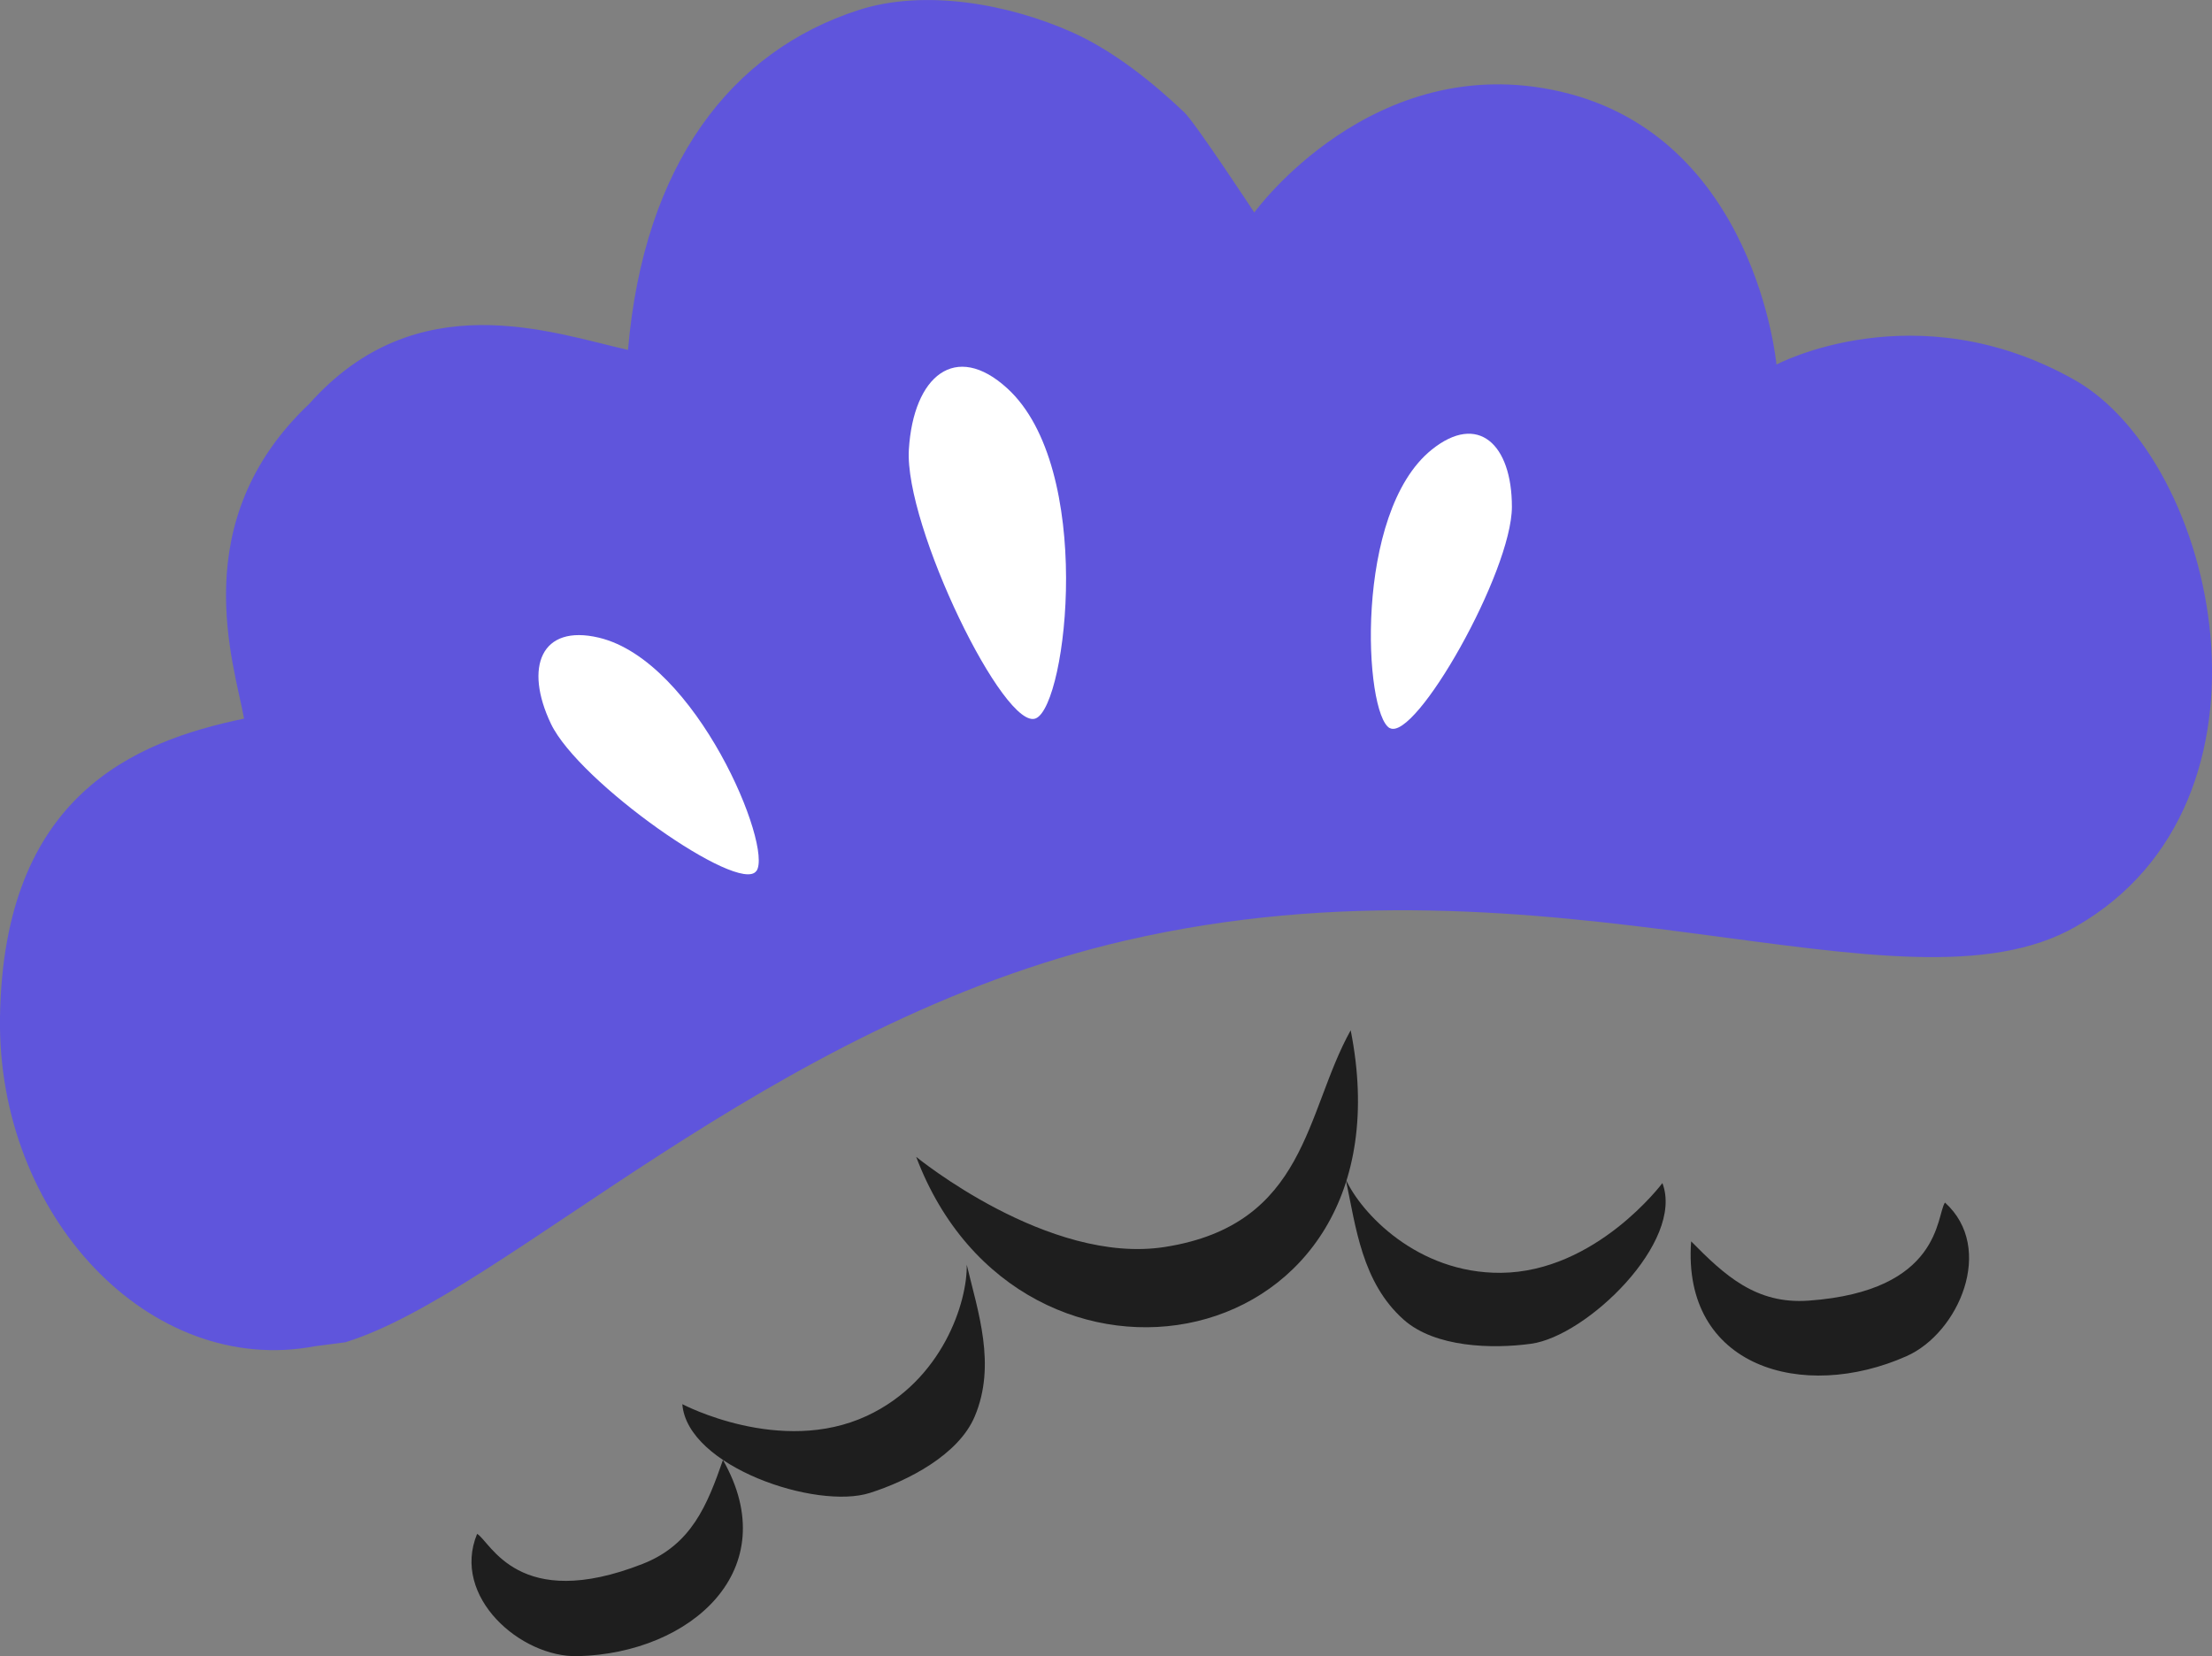 <?xml version="1.0" encoding="UTF-8"?><svg id="_レイヤー_2" xmlns="http://www.w3.org/2000/svg" viewBox="0 0 169.32 126.8"><rect x="0" y="0" width="169.32" height="126.8" fill="#808080" stroke="none"/><defs><style>.cls-1{fill:#fff;}.cls-2{fill:#1e1e1e;}.cls-3{fill:#5f55dc;}</style></defs><g id="deco"><g><path class="cls-2" d="M89.17,95.47c10.89-1.71,10.73-10.33,14.22-16.59,5.02,25.32-25.27,30.85-33.26,9.69,0,0,10.12,8.3,19.04,6.9Z"/><path class="cls-2" d="M36.52,117.44c-1.99,4.81,3.34,9.47,7.71,9.36,8.68-.22,15.89-6.63,11.11-15.02-1.2,3.44-2.4,6.49-6.16,7.96-9.51,3.72-11.62-1.69-12.65-2.3Z"/><path class="cls-2" d="M52.23,107.51c.38,4.79,10.27,8.1,14.36,6.79,2.86-.91,6.77-2.89,8.02-5.85,1.67-3.95,.25-8.02-.61-11.62,.06,2.82-1.84,8.87-7.64,11.57-6.61,3.08-14.12-.89-14.12-.89Z"/><path class="cls-2" d="M148.88,92.07c3.87,3.49,1.05,9.99-2.94,11.76-7.94,3.53-17.2,.84-16.49-8.79,2.56,2.59,4.95,4.83,8.99,4.54,10.19-.73,9.76-6.52,10.44-7.51Z"/><path class="cls-2" d="M127.25,90.58c1.71,4.49-5.79,11.72-10.05,12.3-2.97,.41-7.35,.29-9.75-1.84-3.21-2.85-3.67-7.13-4.44-10.76,1.15,2.57,5.47,7.22,11.87,7.17,7.29-.06,12.37-6.87,12.37-6.87Z"/><path class="cls-3" d="M26.42,102.77c12.31-3.78,32.28-24.42,59.73-30.76,32.86-7.59,59.41,6.55,72.73-1.06,16.71-9.55,10.86-35.71-.11-41.88-12.14-6.83-22.79-1.16-22.79-1.16,0,0-1.57-17.46-16.54-20.9-14.36-3.3-23.43,9.26-23.43,9.26,0,0-4.5-6.85-5.36-7.67-2.4-2.29-5.44-4.72-8.54-6.11-4.91-2.2-11.34-3.35-16.39-1.72-9.74,3.14-16.43,11.8-17.65,26.02-5.82-1.31-16.17-5.14-24.4,4.13-9.57,9.05-5.72,19.95-4.99,24.1C10.21,56.78,.27,60.92,0,77.86c-.24,15.26,11.5,27.61,24.11,25.21l2.31-.3Z"/><path class="cls-1" d="M79.31,54.99c2.38-1.12,4.47-19.17-2.21-25.26-3.96-3.62-7.18-.95-7.53,4.68-.36,5.84,7.36,21.7,9.74,20.58Z"/><path class="cls-1" d="M57.9,66.69c1.3-1.82-4.58-16.09-12.06-17.87-4.43-1.05-5.73,2.26-3.67,6.59,2.14,4.49,14.42,13.1,15.72,11.28Z"/><path class="cls-1" d="M106.38,55.75c-1.96-1.08-2.78-16.5,3.21-21.32,3.55-2.86,6.14-.42,6.14,4.37,0,4.98-7.4,18.02-9.35,16.94Z"/></g></g></svg>